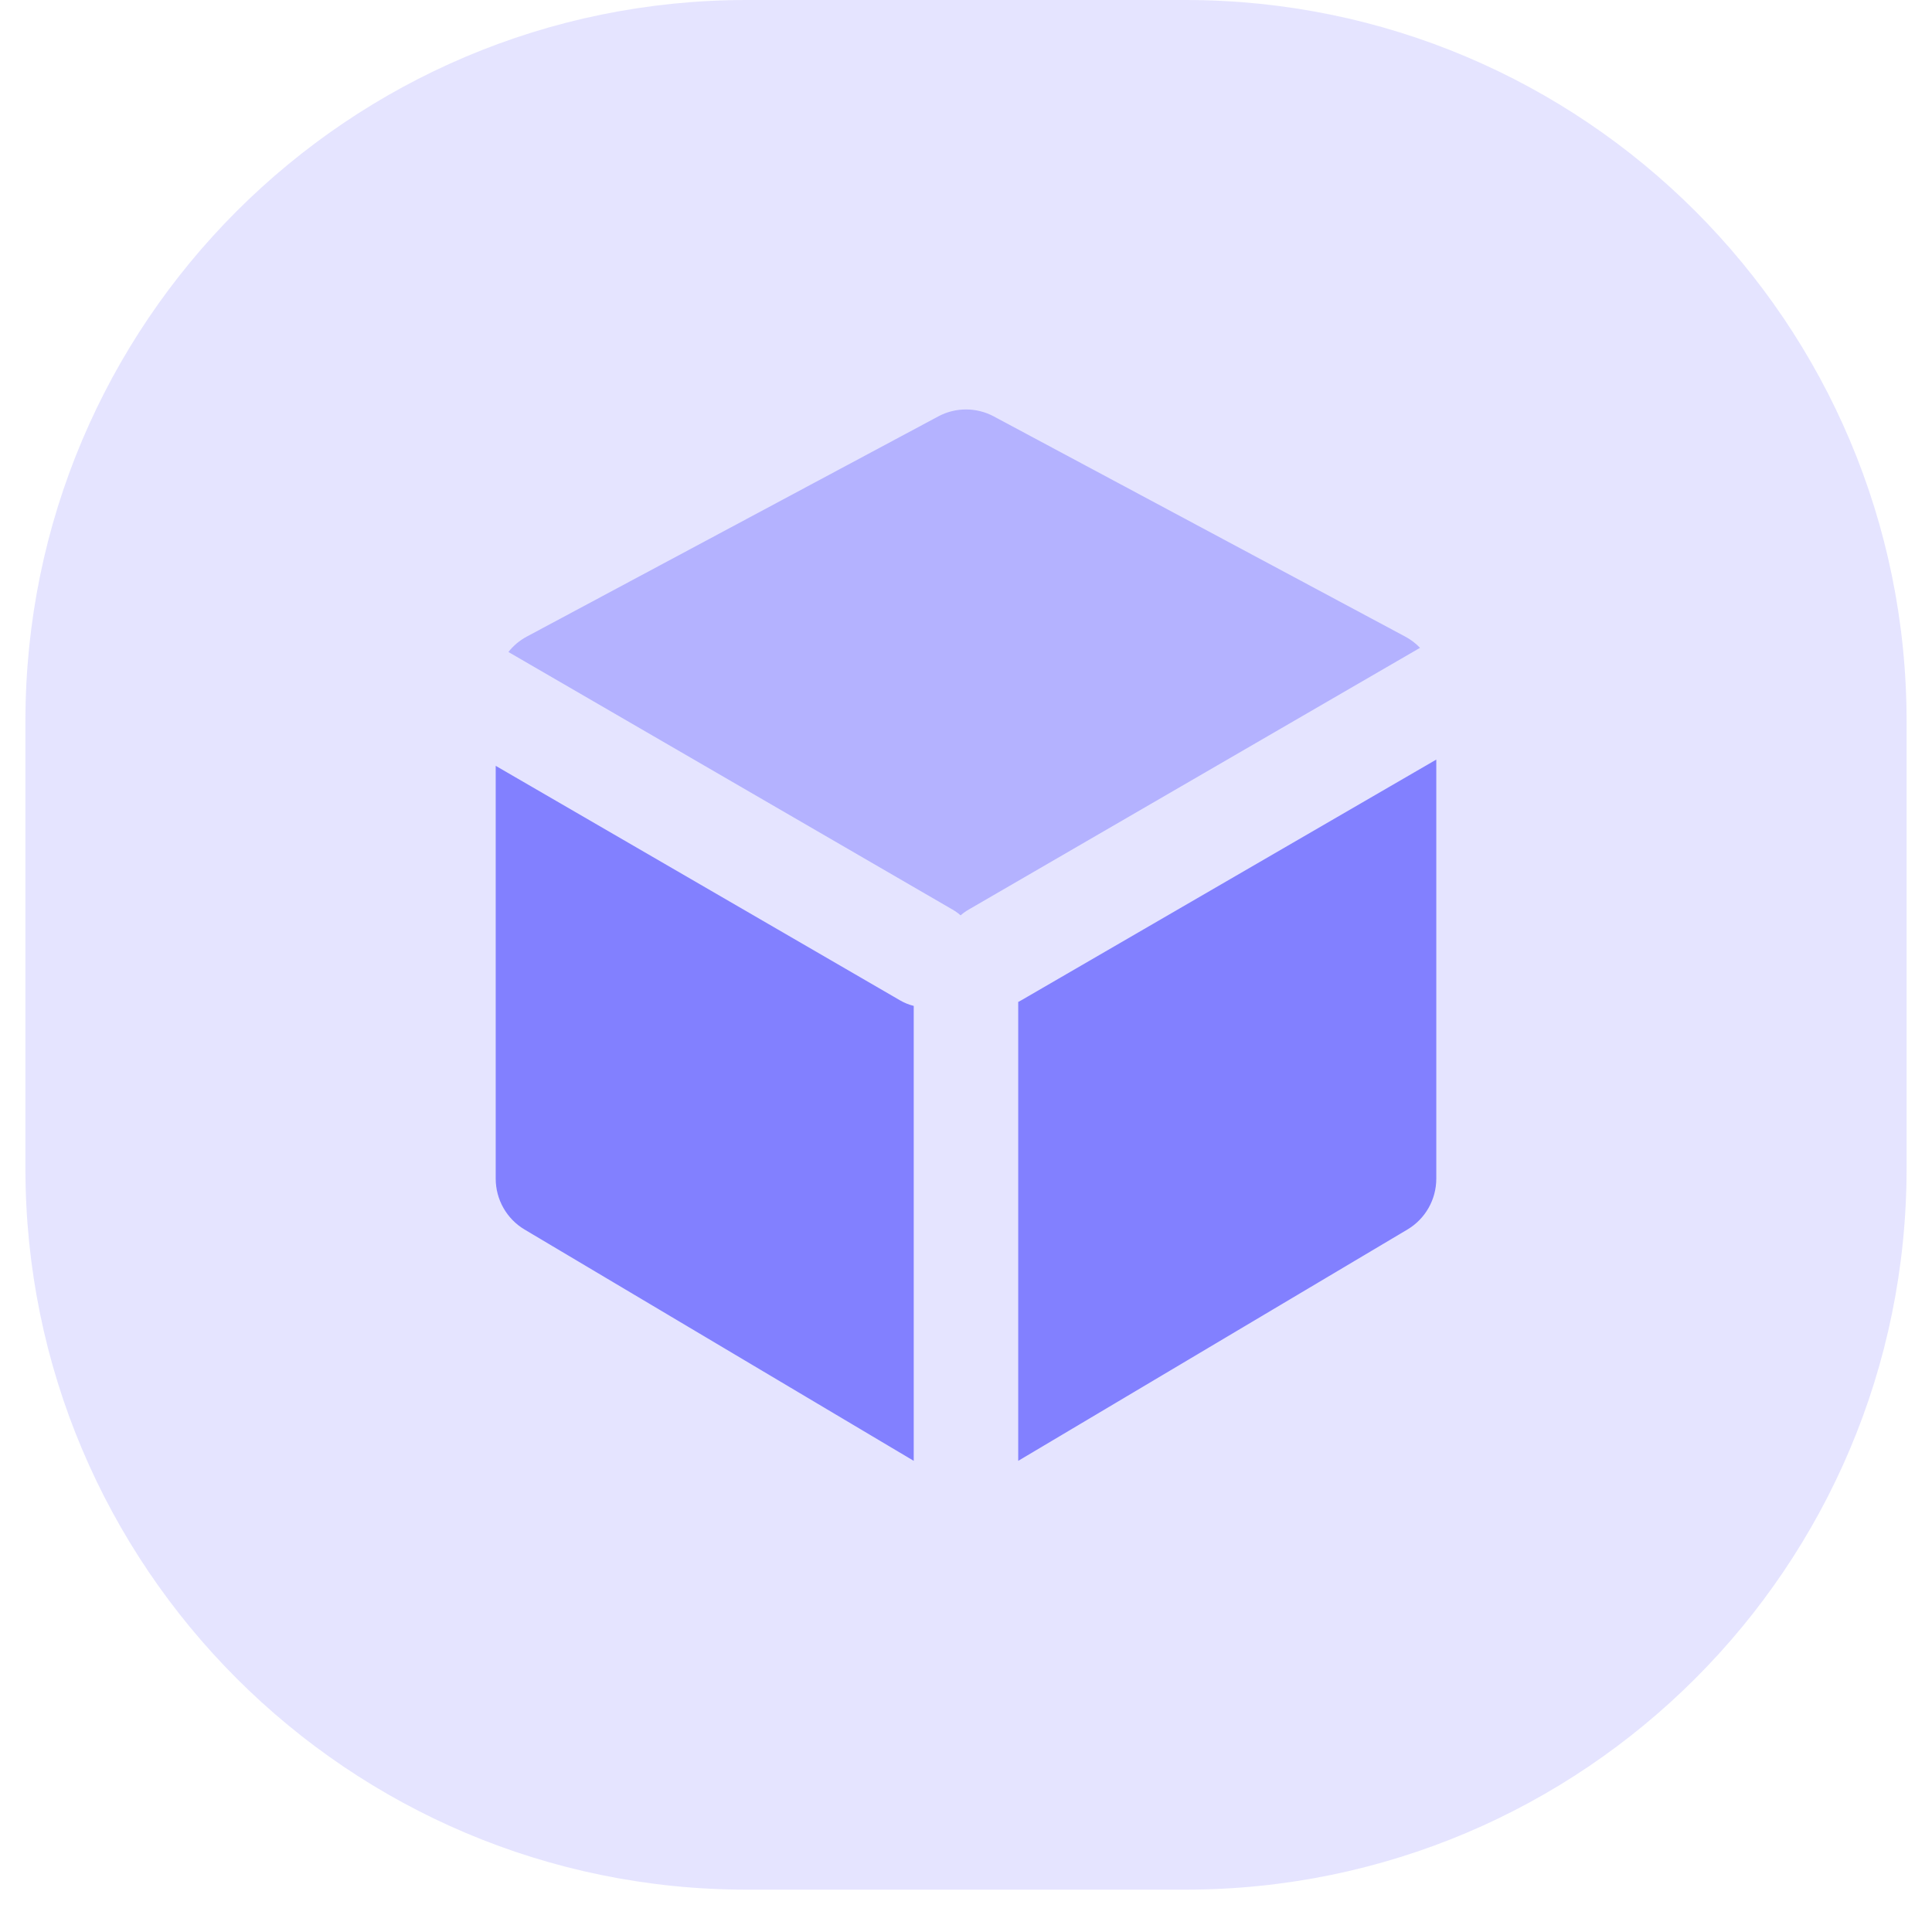 <?xml version="1.0" encoding="UTF-8"?> <svg xmlns="http://www.w3.org/2000/svg" width="38" height="38" viewBox="0 0 38 38" fill="none"><path opacity="0.21" d="M23.316 0C31.15 0 37.5 6.35 37.5 14.184V22.983C37.5 30.817 31.15 37.167 23.316 37.167H14.684C6.85 37.167 0.5 30.817 0.5 22.983V14.184C0.5 6.35 6.85 0 14.684 0H23.316Z" fill="#8280FF"></path><path fill-rule="evenodd" clip-rule="evenodd" d="M9.75 15.063L17.705 19.677C17.791 19.727 17.881 19.762 17.972 19.785V28.733L10.317 24.183C9.966 23.974 9.75 23.594 9.75 23.183V15.063ZM28.25 14.94V23.183C28.25 23.594 28.034 23.974 27.682 24.183L20.027 28.733V19.707C20.046 19.697 20.064 19.687 20.083 19.677L28.25 14.94V14.94Z" fill="#8280FF"></path><path opacity="0.499" fill-rule="evenodd" clip-rule="evenodd" d="M10 12.824C10.097 12.7 10.22 12.596 10.363 12.52L18.457 8.189C18.796 8.008 19.204 8.008 19.544 8.189L27.637 12.52C27.748 12.579 27.846 12.654 27.93 12.742L19.055 17.889C18.997 17.922 18.943 17.961 18.894 18.004C18.845 17.961 18.791 17.922 18.733 17.889L10 12.824Z" fill="#8280FF"></path></svg> 